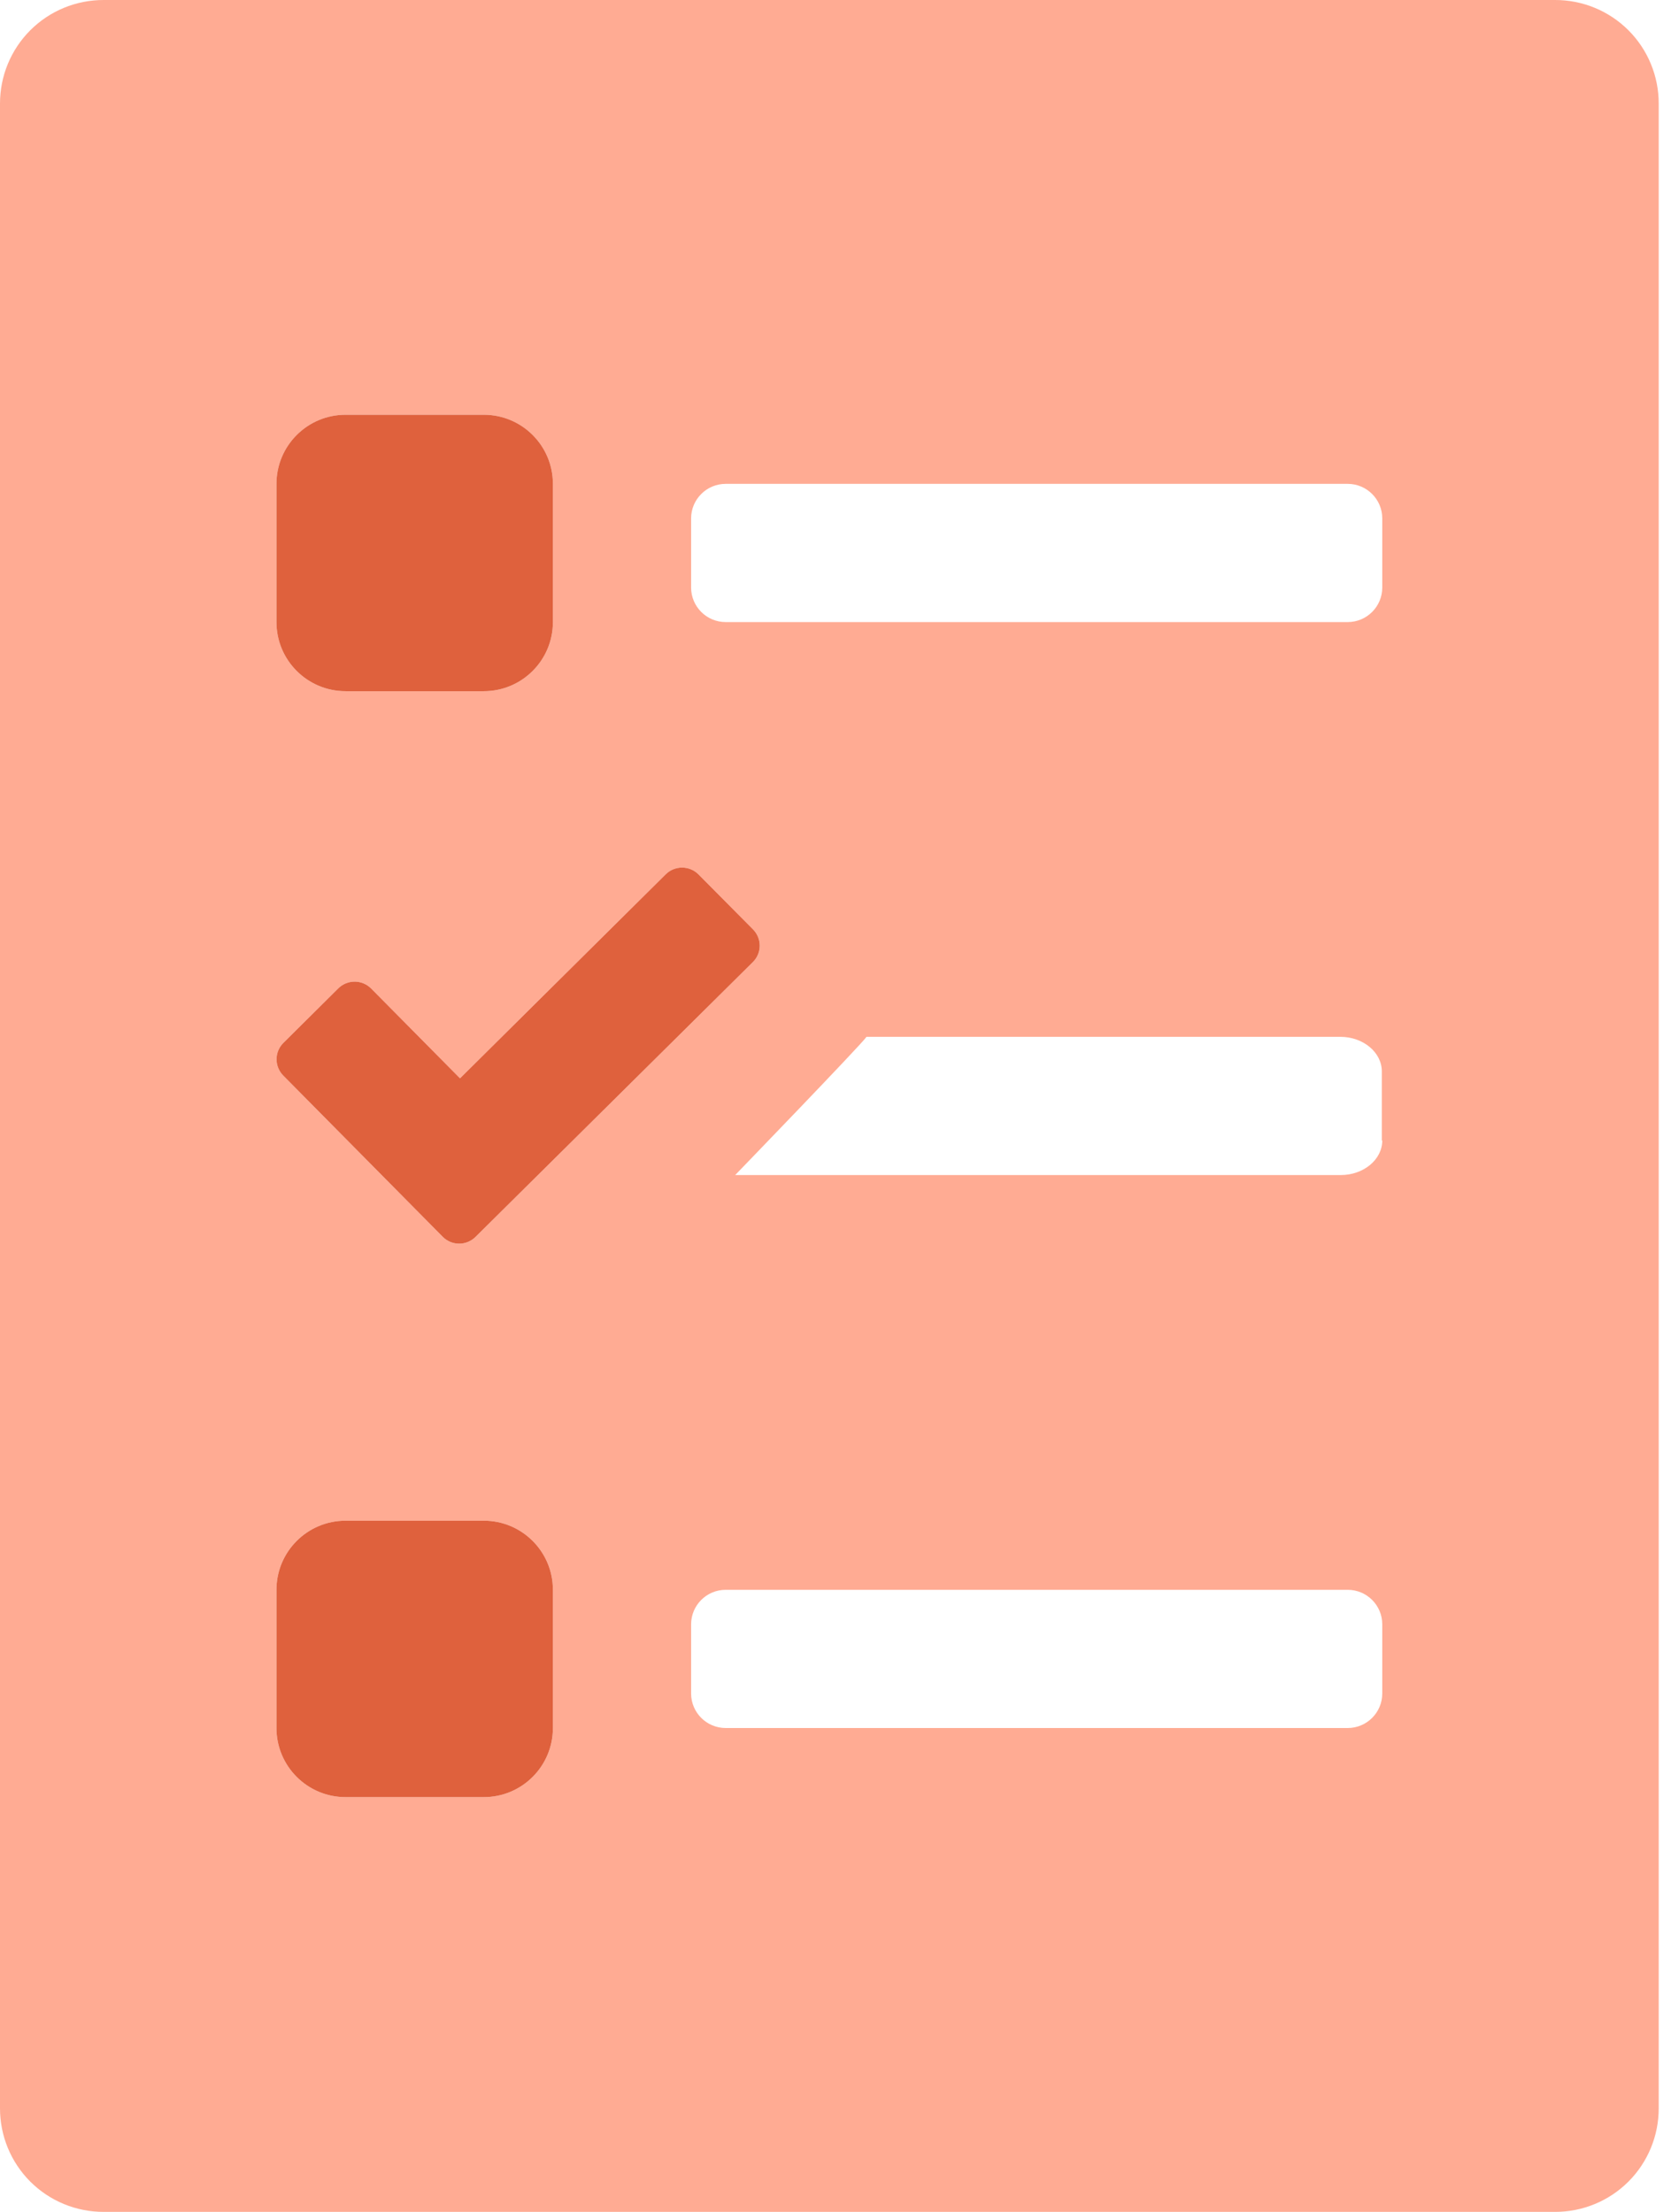 <svg xmlns="http://www.w3.org/2000/svg" xmlns:xlink="http://www.w3.org/1999/xlink" width="34px" height="45px" viewBox="0 0 34 45"><title>ballot-check-duotone</title><g id="Page-1" stroke="none" stroke-width="1" fill="none" fill-rule="evenodd"><g id="ballot-check-duotone" fill-rule="nonzero"><path d="M31.641,-6.63449469e-06 L2.109,-6.63449469e-06 C1.55,-0.001 1.012,0.22 0.616,0.616 C0.22,1.012 -0.001,1.55 -6.63449469e-06,2.109 L-6.63449469e-06,42.891 C-0.001,43.45 0.22,43.988 0.616,44.384 C1.012,44.78 1.55,45.001 2.109,45 L31.641,45 C32.2,45.001 32.738,44.78 33.134,44.384 C33.53,43.988 33.751,43.45 33.75,42.891 L33.75,2.109 C33.751,1.55 33.53,1.012 33.134,0.616 C32.738,0.22 32.2,-0.001 31.641,-6.63449469e-06 Z M14.212,17.789 L15.319,18.905 C15.408,18.994 15.458,19.114 15.458,19.239 C15.458,19.365 15.408,19.485 15.319,19.573 L9.677,25.163 C9.588,25.252 9.468,25.302 9.343,25.302 C9.217,25.302 9.097,25.252 9.009,25.163 L5.766,21.885 C5.677,21.796 5.627,21.676 5.627,21.551 C5.627,21.425 5.677,21.305 5.766,21.217 L6.882,20.109 C6.97,20.021 7.091,19.971 7.216,19.971 C7.341,19.971 7.461,20.021 7.55,20.109 L9.36,21.938 L13.544,17.789 C13.632,17.7 13.753,17.651 13.878,17.651 C14.003,17.651 14.123,17.7 14.212,17.789 L14.212,17.789 Z M5.625,9.844 C5.625,9.067 6.255,8.438 7.031,8.438 L9.844,8.438 C10.62,8.438 11.25,9.067 11.25,9.844 L11.25,12.656 C11.25,13.433 10.62,14.062 9.844,14.062 L7.031,14.062 C6.255,14.062 5.625,13.433 5.625,12.656 L5.625,9.844 Z M11.25,35.156 C11.25,35.933 10.62,36.562 9.844,36.562 L7.031,36.562 C6.255,36.562 5.625,35.933 5.625,35.156 L5.625,32.344 C5.625,31.567 6.255,30.938 7.031,30.938 L9.844,30.938 C10.62,30.938 11.25,31.567 11.25,32.344 L11.25,35.156 Z M28.125,34.453 C28.125,34.841 27.81,35.156 27.422,35.156 L14.766,35.156 C14.377,35.156 14.062,34.841 14.062,34.453 L14.062,33.047 C14.062,32.659 14.377,32.344 14.766,32.344 L27.422,32.344 C27.81,32.344 28.125,32.659 28.125,33.047 L28.125,34.453 Z M27.281,23.906 L14.959,23.906 C14.959,23.906 17.525,21.252 17.631,21.094 L27.272,21.094 C27.738,21.094 28.116,21.41 28.116,21.797 L28.116,23.203 L28.125,23.203 C28.125,23.59 27.747,23.906 27.281,23.906 L27.281,23.906 Z M28.125,11.953 C28.125,12.341 27.81,12.656 27.422,12.656 L14.766,12.656 C14.377,12.656 14.062,12.341 14.062,11.953 L14.062,10.547 C14.062,10.159 14.377,9.844 14.766,9.844 L27.422,9.844 C27.81,9.844 28.125,10.159 28.125,10.547 L28.125,11.953 Z" id="Shape" fill="#FFAB93"></path><path d="M7.031,14.062 L9.844,14.062 C10.62,14.062 11.25,13.433 11.25,12.656 L11.25,9.844 C11.25,9.067 10.62,8.438 9.844,8.438 L7.031,8.438 C6.255,8.438 5.625,9.067 5.625,9.844 L5.625,12.656 C5.625,13.433 6.255,14.062 7.031,14.062 Z M15.319,18.905 L14.212,17.789 C14.123,17.7 14.003,17.651 13.878,17.651 C13.753,17.651 13.632,17.7 13.544,17.789 L9.36,21.938 L7.55,20.109 C7.461,20.021 7.341,19.971 7.216,19.971 C7.091,19.971 6.97,20.021 6.882,20.109 L5.766,21.217 C5.677,21.305 5.627,21.425 5.627,21.551 C5.627,21.676 5.677,21.796 5.766,21.885 L9.009,25.163 C9.097,25.252 9.217,25.302 9.343,25.302 C9.468,25.302 9.588,25.252 9.677,25.163 L15.319,19.573 C15.408,19.485 15.458,19.365 15.458,19.239 C15.458,19.114 15.408,18.994 15.319,18.905 L15.319,18.905 Z M9.844,30.938 L7.031,30.938 C6.255,30.938 5.625,31.567 5.625,32.344 L5.625,35.156 C5.625,35.933 6.255,36.562 7.031,36.562 L9.844,36.562 C10.62,36.562 11.25,35.933 11.25,35.156 L11.25,32.344 C11.25,31.567 10.62,30.938 9.844,30.938 Z" id="Shape" fill="#DF613D"></path></g></g></svg>